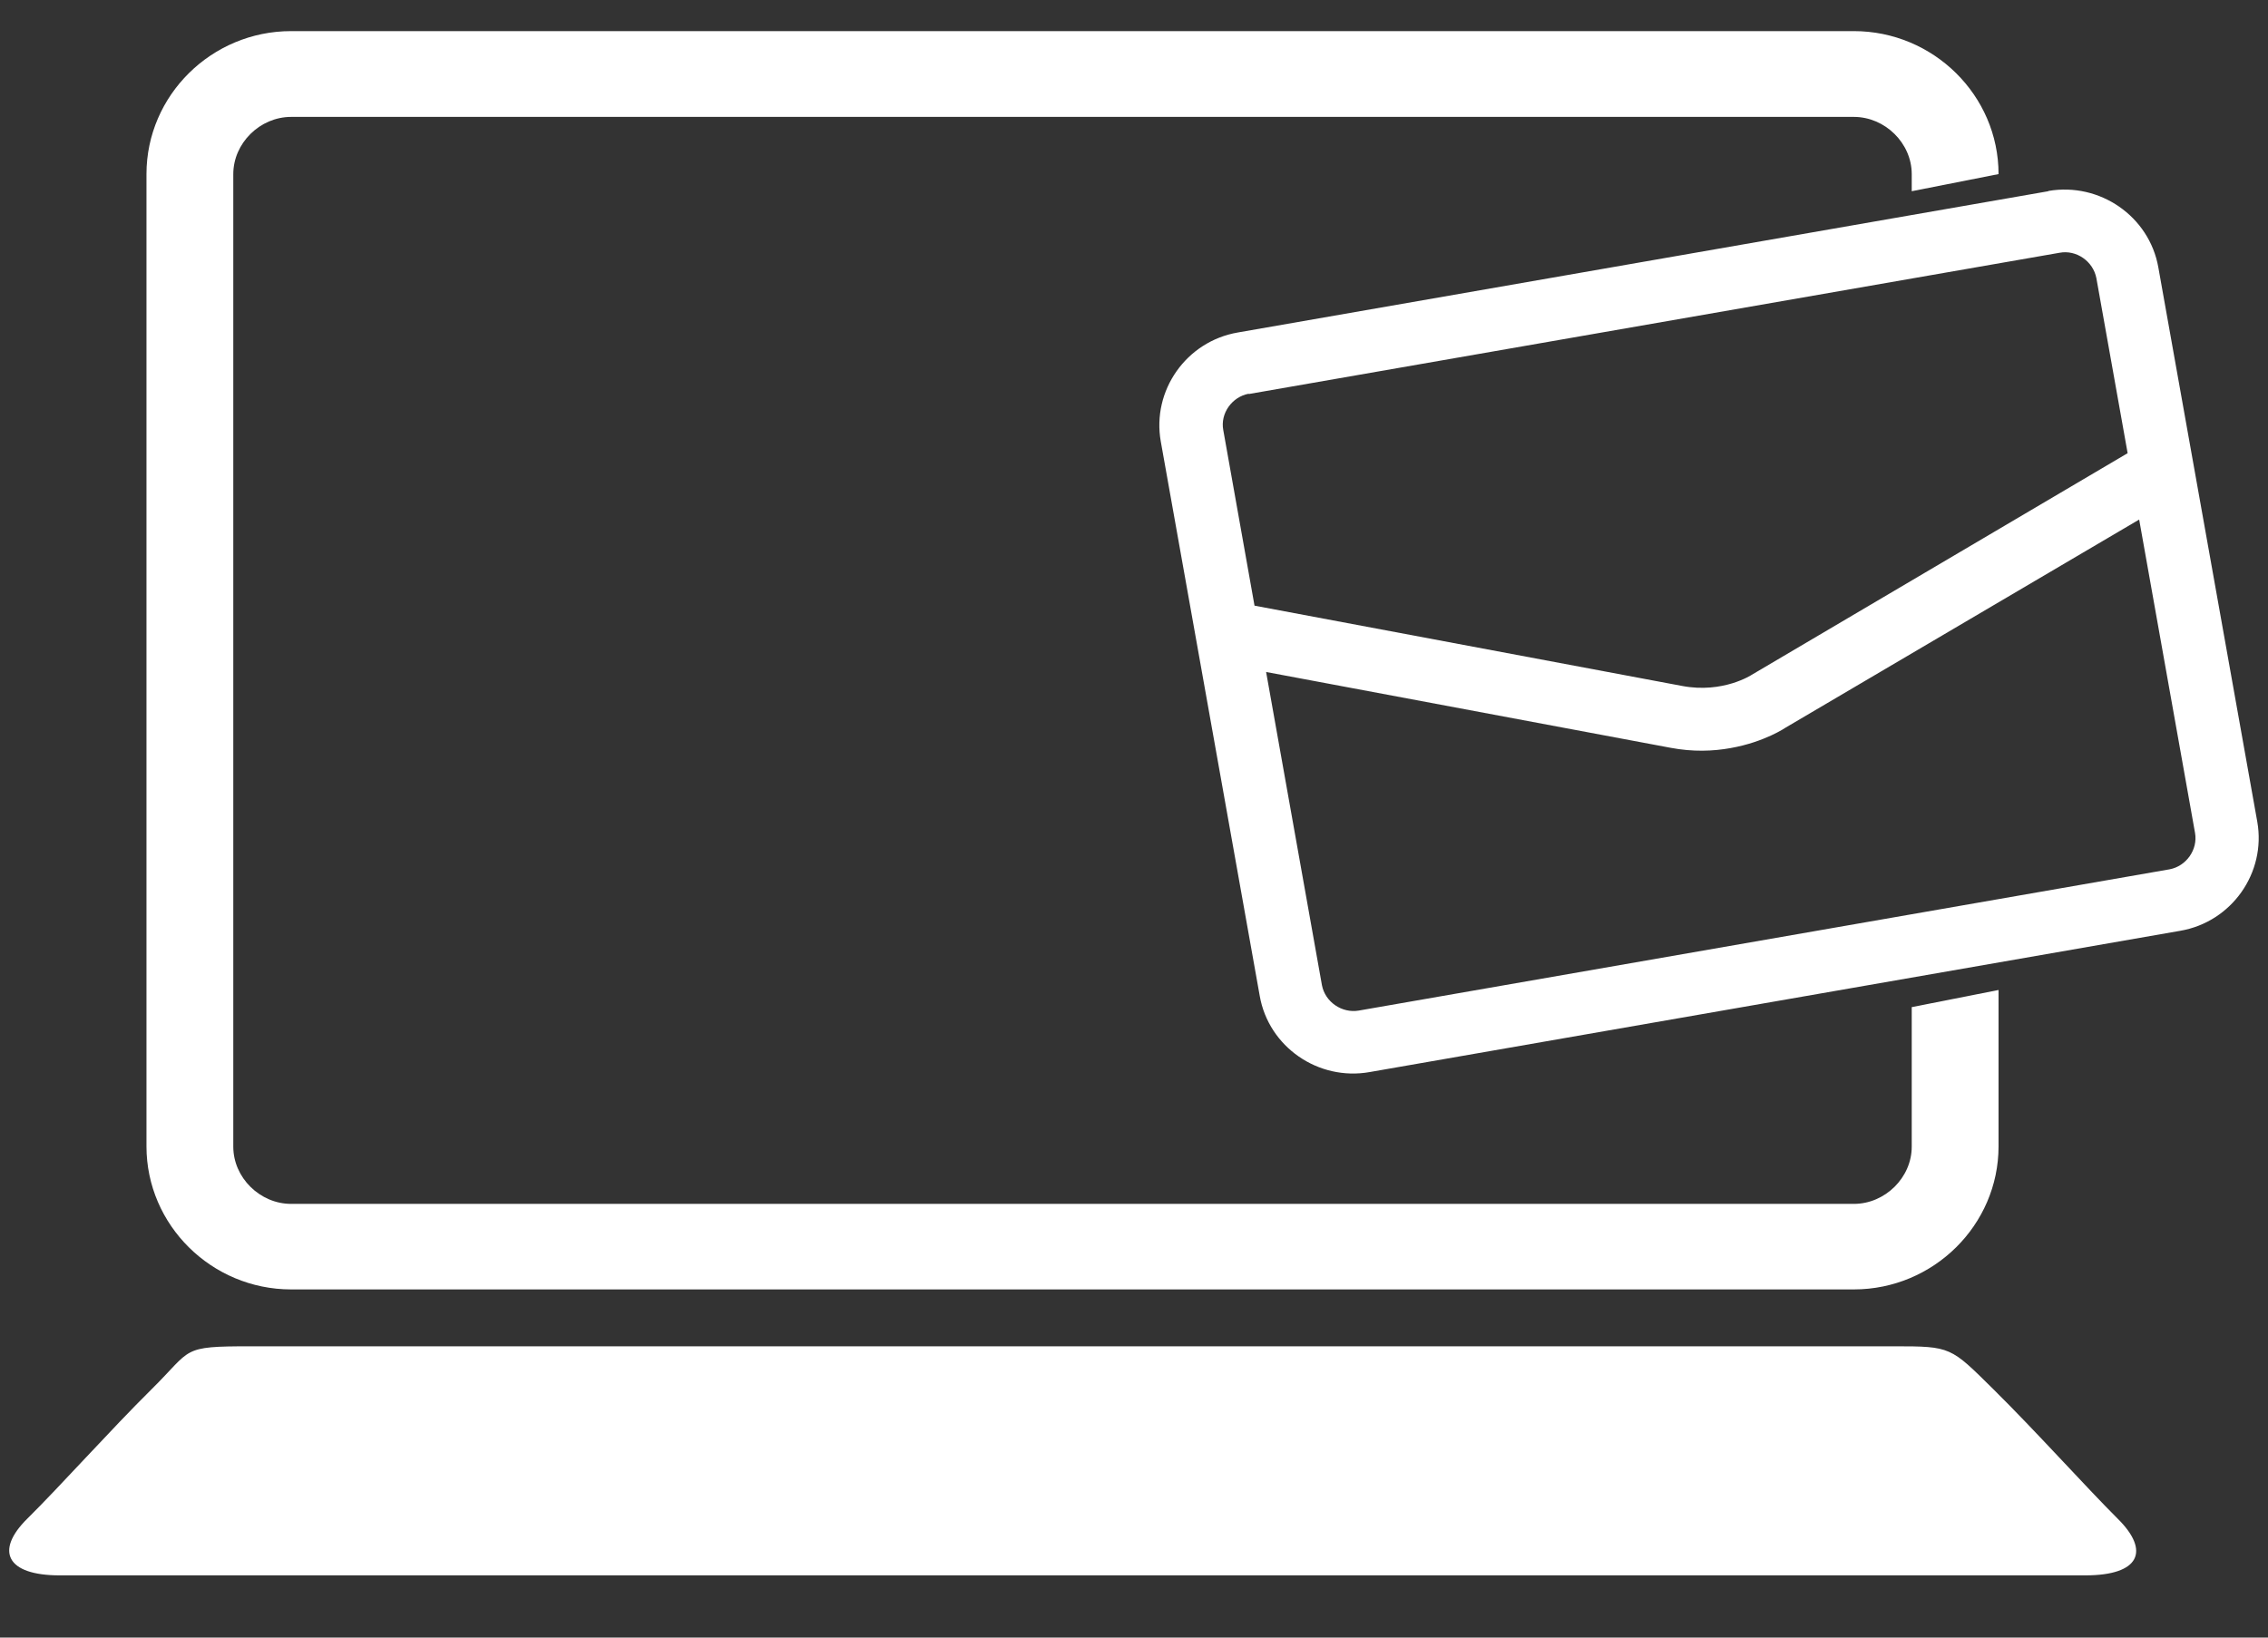 <svg width="36" height="26" viewBox="0 0 36 26" fill="none" xmlns="http://www.w3.org/2000/svg">
<rect x="0" y="0" width="36" height="26" fill="#333333" stroke="none"/>
<g clip-path="url(#clip0_311_1393)">
<path d="M29.426 1.856C29.922 1.856 30.345 2.274 30.345 2.764V3.036L31.723 2.764C31.723 1.515 30.689 0.494 29.426 0.494H4.621C3.358 0.494 2.325 1.515 2.325 2.764V18.201C2.325 19.45 3.358 20.472 4.621 20.472H29.426C30.689 20.472 31.723 19.45 31.723 18.201V15.718L30.345 15.99V18.206C30.345 18.696 29.922 19.114 29.426 19.114H4.621C4.125 19.114 3.703 18.696 3.703 18.206V2.764C3.703 2.274 4.125 1.856 4.621 1.856L29.426 1.856Z" fill="white"/>
<path d="M33.101 25.012H0.947C0.101 25.012 -0.082 24.622 0.432 24.113C0.947 23.605 1.755 22.701 2.407 22.056C3.06 21.412 2.858 21.375 3.978 21.375H30.069C30.97 21.375 30.96 21.384 31.64 22.056C32.32 22.728 33.101 23.6 33.615 24.113C34.13 24.622 33.969 25.012 33.101 25.012Z" fill="white"/>
<path d="M32.513 3.036L19.647 5.279C18.829 5.42 18.282 6.201 18.425 7.009L19.996 15.813C20.138 16.621 20.924 17.166 21.741 17.021L34.608 14.778C35.425 14.637 35.972 13.856 35.83 13.048L34.259 4.244C34.116 3.436 33.331 2.891 32.513 3.032V3.036ZM19.821 6.256L32.692 4.013C32.959 3.963 33.225 4.149 33.276 4.417L33.772 7.195L27.805 10.714C27.805 10.714 27.35 11.014 26.702 10.891L19.913 9.616L19.417 6.828C19.367 6.564 19.555 6.301 19.821 6.251V6.256ZM34.438 13.802L21.567 16.045C21.3 16.09 21.034 15.909 20.983 15.641L20.097 10.669L26.514 11.872C26.872 11.94 27.194 11.927 27.47 11.877C28.012 11.781 28.347 11.55 28.347 11.55L33.955 8.249L34.842 13.225C34.888 13.489 34.704 13.752 34.438 13.802Z" fill="white"/>
</g>
<defs>
<clipPath id="clip0_311_1393">
<rect width="35.714" height="25" fill="white" transform="translate(0.143 0.253)"/>
</clipPath>
</defs>
</svg>
